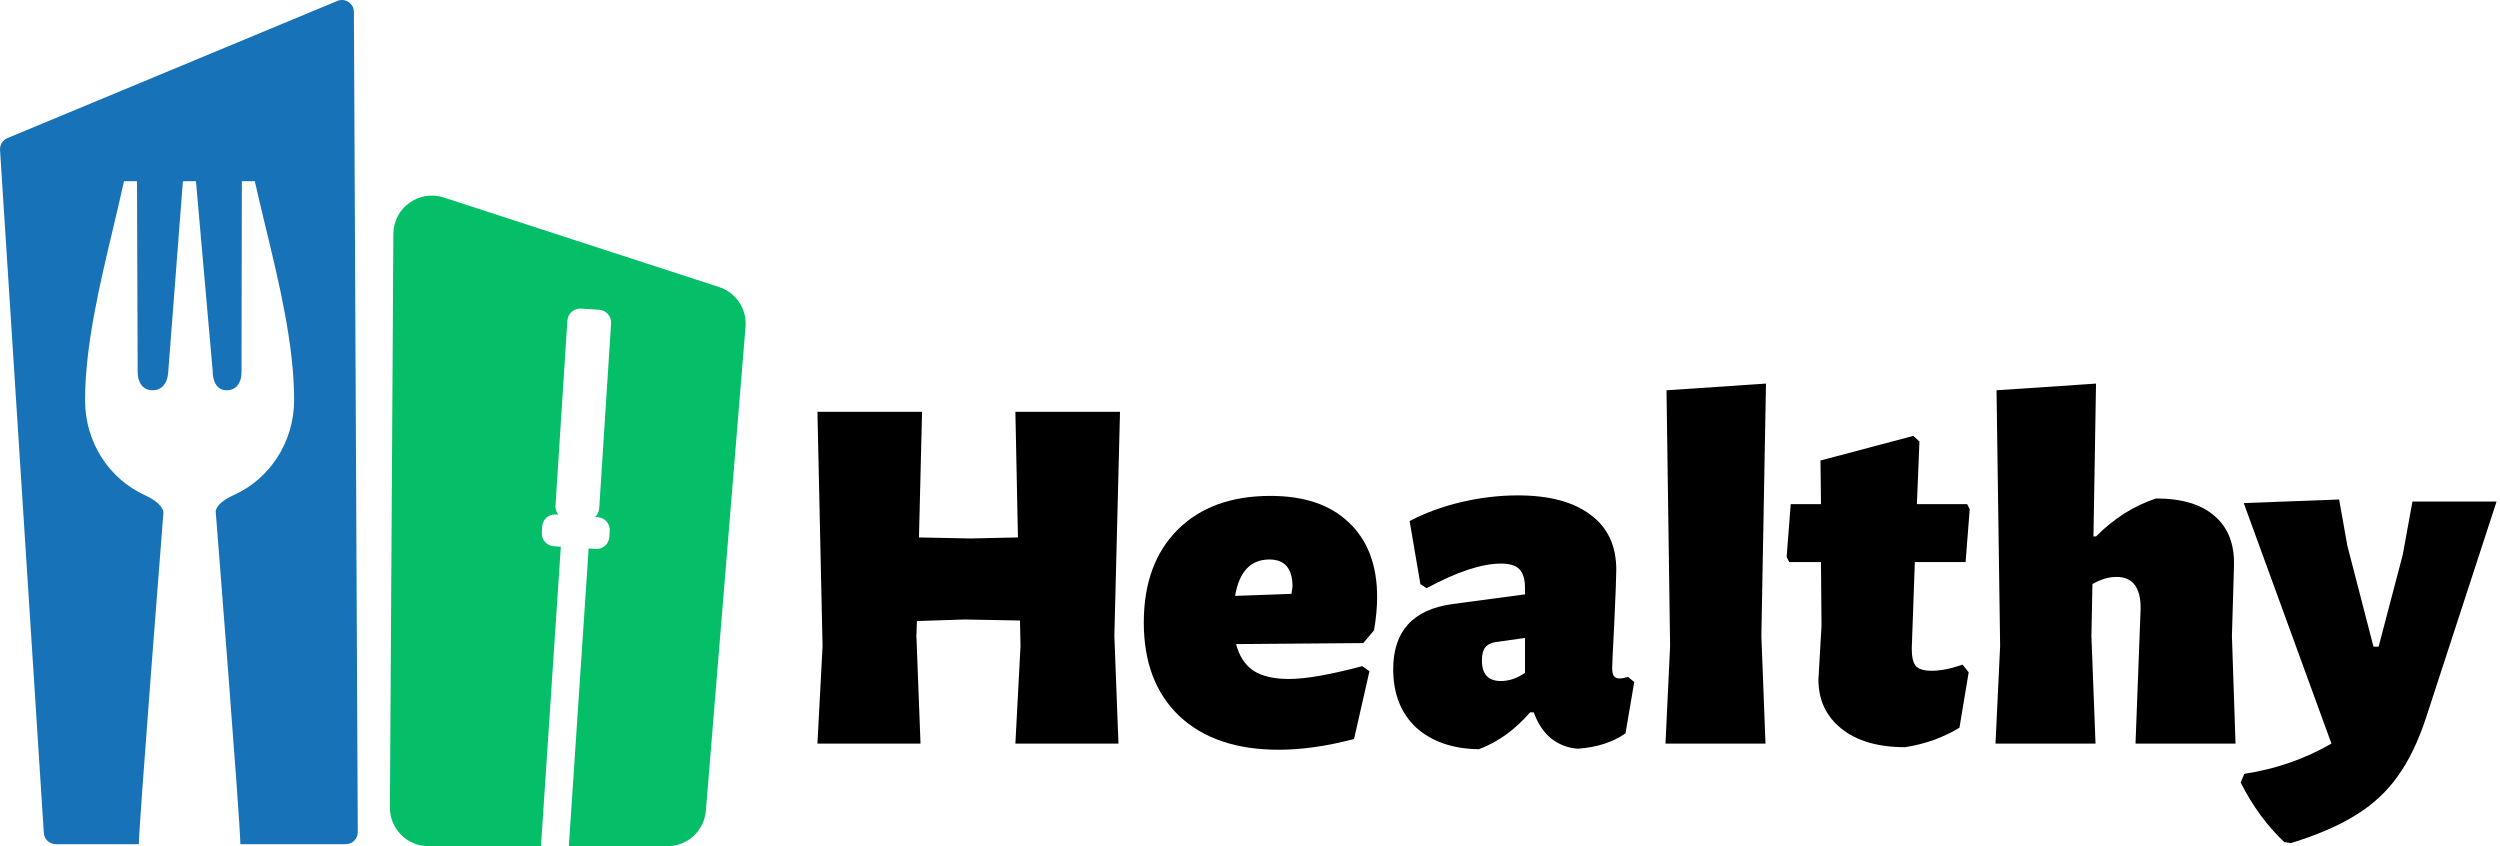<svg width="195" height="66" viewBox="0 0 195 66" fill="none" xmlns="http://www.w3.org/2000/svg">
<path d="M86.92 49.6L87.24 58H79.2L79.6 50.4L79.56 48.4L75.24 48.32L71.52 48.44L71.48 49.6L71.8 58H63.76L64.16 50.4L63.76 32.12H71.92L71.68 41.92L75.72 42L79.4 41.92L79.2 32.12H87.36L86.92 49.6Z" fill="black"/>
<path d="M106.336 50.16L96.416 50.24C96.656 51.173 97.11 51.867 97.776 52.32C98.443 52.747 99.363 52.96 100.536 52.96C101.843 52.96 103.75 52.627 106.256 51.96L106.816 52.36L105.616 57.64C103.51 58.2 101.55 58.48 99.736 58.48C96.43 58.48 93.843 57.6 91.976 55.84C90.136 54.08 89.216 51.653 89.216 48.56C89.216 45.493 90.096 43.08 91.856 41.32C93.616 39.56 96.03 38.68 99.096 38.68C101.736 38.68 103.776 39.373 105.216 40.76C106.683 42.147 107.416 44.08 107.416 46.56C107.416 47.36 107.336 48.227 107.176 49.16L106.336 50.16ZM100.816 45.76C100.816 44.347 100.216 43.64 99.016 43.64C97.55 43.64 96.656 44.587 96.336 46.48L100.736 46.32L100.816 45.76Z" fill="black"/>
<path d="M118.39 38.64C120.844 38.64 122.737 39.147 124.07 40.16C125.404 41.147 126.07 42.573 126.07 44.44C126.07 44.973 126.017 46.387 125.91 48.68C125.804 50.707 125.75 51.84 125.75 52.08C125.75 52.373 125.79 52.587 125.87 52.72C125.977 52.853 126.124 52.92 126.31 52.92C126.497 52.92 126.724 52.88 126.99 52.8L127.47 53.2L126.79 57.2C125.804 57.893 124.564 58.293 123.07 58.4C122.297 58.347 121.604 58.08 120.99 57.6C120.404 57.12 119.95 56.44 119.63 55.56H119.35C118.177 56.92 116.844 57.88 115.35 58.44C113.324 58.413 111.697 57.853 110.47 56.76C109.27 55.64 108.67 54.12 108.67 52.2C108.67 49.24 110.204 47.547 113.27 47.12L118.95 46.36V45.88C118.95 45.187 118.804 44.693 118.51 44.4C118.244 44.107 117.764 43.96 117.07 43.96C115.577 43.96 113.644 44.6 111.27 45.88L110.79 45.56L109.95 40.64C111.177 40 112.524 39.507 113.99 39.16C115.484 38.813 116.95 38.64 118.39 38.64ZM116.67 50.08C116.297 50.133 116.017 50.28 115.83 50.52C115.67 50.733 115.59 51.067 115.59 51.52C115.59 52.587 116.084 53.12 117.07 53.12C117.71 53.12 118.337 52.907 118.95 52.48V49.76L116.67 50.08Z" fill="black"/>
<path d="M137.387 49.6L137.708 58H129.908L130.268 50.4L129.988 30.44L137.747 29.92L137.387 49.6Z" fill="black"/>
<path d="M150.677 52.32C151.37 52.32 152.17 52.16 153.077 51.84L153.557 52.44L152.837 56.76C152.277 57.107 151.61 57.427 150.837 57.72C150.063 57.987 149.317 58.173 148.597 58.28C146.49 58.28 144.837 57.8 143.637 56.84C142.437 55.88 141.837 54.6 141.837 53L142.077 48.84L142.037 43.84H139.557L139.357 43.44L139.677 39.32H142.037L141.997 35.92L149.237 34L149.717 34.44L149.517 39.32H153.437L153.637 39.72L153.317 43.84H149.357L149.117 50.6C149.117 51.24 149.223 51.693 149.437 51.96C149.677 52.2 150.09 52.32 150.677 52.32Z" fill="black"/>
<path d="M166.57 58L166.97 47.44C166.97 45.813 166.343 45 165.09 45C164.476 45 163.85 45.187 163.21 45.56L163.13 49.6L163.45 58H155.65L156.01 50.4L155.73 30.44L163.49 29.92L163.29 41.84H163.49C164.903 40.427 166.463 39.44 168.17 38.88C170.17 38.88 171.69 39.333 172.73 40.24C173.796 41.147 174.303 42.453 174.25 44.16L174.09 49.6L174.37 58H166.57Z" fill="black"/>
<path d="M183.092 42.56L185.132 50.44H185.532L187.412 43.28L188.172 39.12H194.732L189.212 56.04C188.599 57.88 187.866 59.387 187.012 60.56C186.159 61.76 185.079 62.76 183.772 63.56C182.466 64.387 180.772 65.12 178.692 65.76L178.172 65.68C176.839 64.427 175.706 62.88 174.772 61.04L175.052 60.36C177.506 59.987 179.772 59.2 181.852 58L175.012 39.24L182.452 38.96L183.092 42.56Z" fill="black"/>
<path d="M0.574 10.774C0.206 10.927 -0.024 11.297 0.002 11.694L3.418 64.973C3.45 65.463 3.857 65.845 4.348 65.845L10.829 65.845C10.829 64.393 12.75 39.943 12.75 39.943C12.75 39.943 12.738 39.281 11.311 38.631C8.496 37.344 6.636 34.491 6.636 31.217C6.636 26.999 7.759 22.279 8.788 17.953C9.101 16.636 9.406 15.355 9.668 14.136H10.687L10.738 29.026C10.738 29.803 11.12 30.44 11.897 30.44C12.636 30.44 13.031 29.893 13.107 29.179L13.12 29.039L14.266 14.136H15.285L16.597 29.026C16.597 29.043 16.596 29.06 16.594 29.077C16.592 29.111 16.589 29.145 16.597 29.179C16.674 29.893 16.967 30.44 17.693 30.44C18.47 30.44 18.839 29.803 18.839 29.026L18.865 14.136H19.884V14.174C20.132 15.293 20.417 16.47 20.711 17.682C21.769 22.056 22.941 26.896 22.941 31.205C22.941 34.491 21.03 37.344 18.279 38.593C16.699 39.306 16.827 39.943 16.827 39.943C16.827 39.943 18.748 64.176 18.748 65.845L26.974 65.845C27.49 65.845 27.908 65.425 27.906 64.909L27.604 0.928C27.601 0.266 26.927 -0.182 26.315 0.072L0.574 10.774Z" fill="#1772B7"/>
<path d="M56.09 22.39C57.412 22.82 58.266 24.102 58.152 25.488L55.057 63.245C54.929 64.802 53.629 66 52.067 66L44.37 66L45.914 42.782L46.466 42.818C47.017 42.853 47.493 42.435 47.528 41.884L47.559 41.4C47.595 40.849 47.177 40.374 46.626 40.338L46.419 40.325C46.6 40.157 46.721 39.921 46.738 39.654L47.665 25.224C47.7 24.673 47.282 24.198 46.731 24.162L45.318 24.071C44.767 24.036 44.291 24.454 44.256 25.005L43.329 39.435C43.312 39.702 43.401 39.951 43.559 40.141L43.353 40.128C42.801 40.093 42.326 40.511 42.291 41.062L42.26 41.545C42.224 42.096 42.642 42.572 43.193 42.607L43.744 42.643L42.196 66L33.413 66C31.749 66 30.403 64.646 30.413 62.982L30.683 18.24C30.695 16.209 32.679 14.777 34.61 15.405L56.09 22.39Z" fill="#04BE68"/>
</svg>
